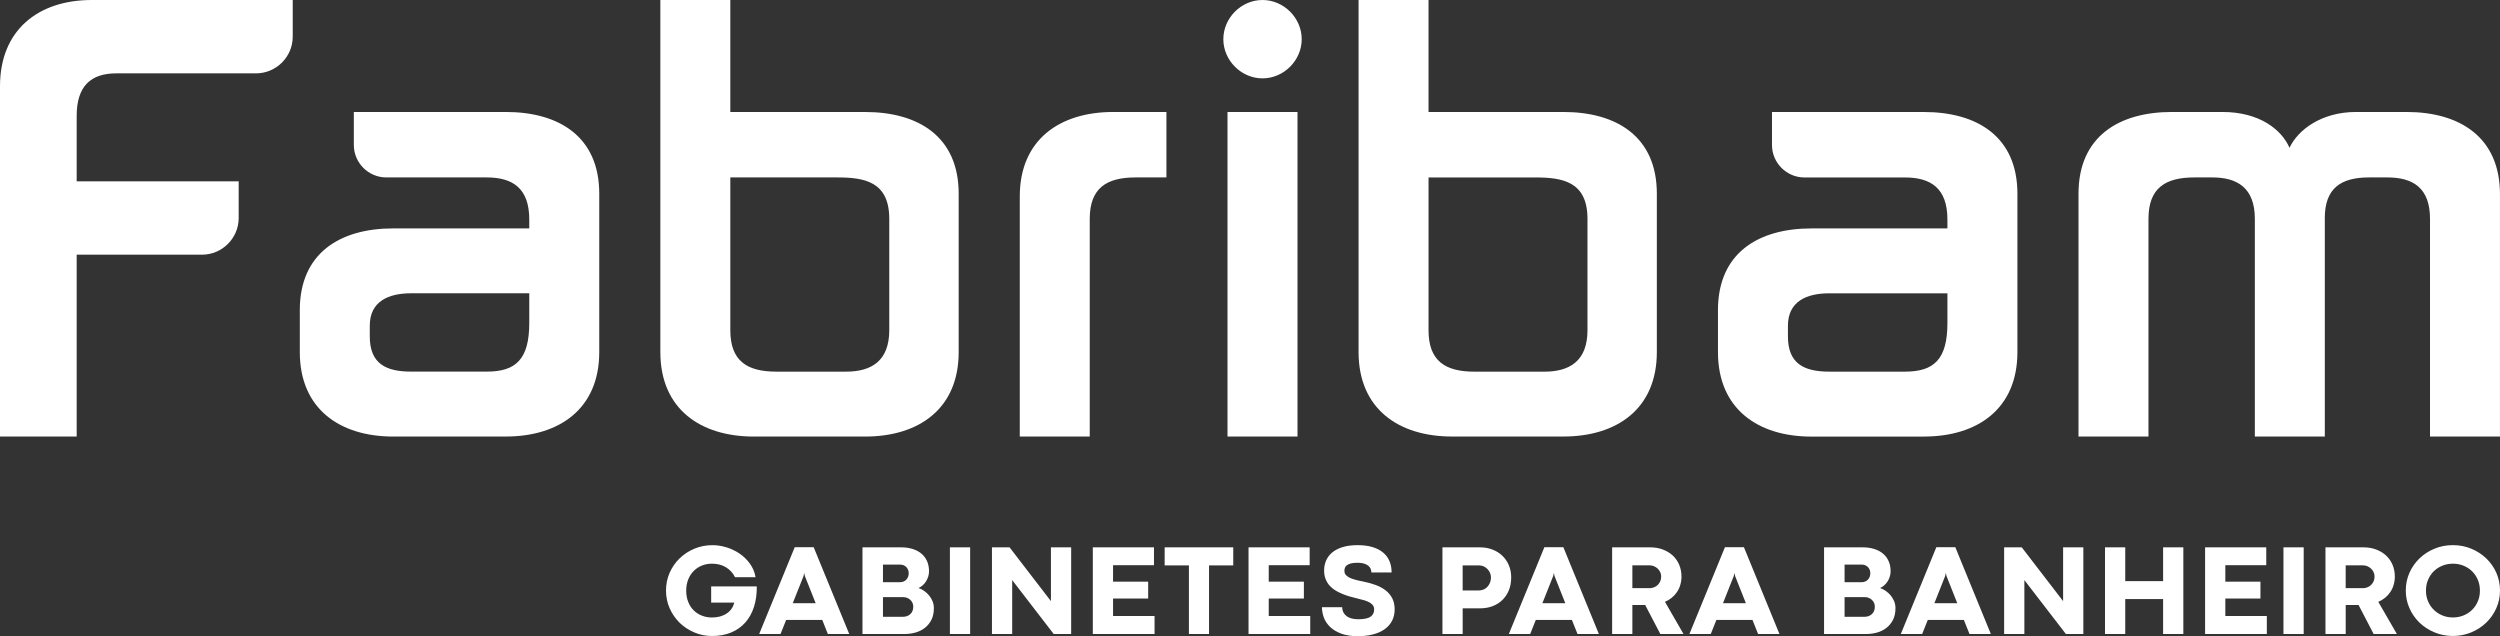 <?xml version="1.0" encoding="UTF-8"?>
<svg id="Layer_2" data-name="Layer 2" xmlns="http://www.w3.org/2000/svg" viewBox="0 0 826.53 210.35">
  <rect x="0" y="0" width="826.53" height="210.35" fill="#333333" stroke="none"/>
  <defs>
    <style>
      .cls-1 {
        fill: #fff;
      }
    </style>
  </defs>
  <g id="Layer_2-2" data-name="Layer 2">
    <g>
      <path class="cls-1" d="M472.29,37.01V0h-23.13v116.39c0,18.87,13.32,27.93,30.9,27.93h36.81c17.59,0,30.9-9.06,30.9-27.93v-52.36c0-18.87-13.31-27.01-30.9-27.01h-44.59.01ZM167.22,144.32c17.58,0,30.9-9.06,30.9-27.93v-52.36c0-18.87-13.32-27.01-30.9-27.01h-50.24v10.91c0,5.9,4.83,10.73,10.73,10.73h33.22c8.51,0,14.05,3.52,14.05,13.88v2.97h-44.96c-17.58,0-30.9,8.14-30.9,27.01v13.88c0,18.87,13.32,27.93,30.9,27.93h37.2ZM160.93,122.86h-24.99c-8.32,0-13.69-2.59-13.69-11.65v-3.52c0-8.14,6.29-10.73,13.69-10.73h39.04v9.81c0,12.03-4.44,16.09-14.05,16.09h0ZM360.28,72.36c0-10.18,5.55-13.7,15.17-13.7h10.18v-21.64h-17.58c-17.58,0-30.9,9.06-30.9,27.93v79.38h23.13v-71.97h0ZM241.45,37.02V.01h-23.13v116.39c0,18.87,13.32,27.93,30.9,27.93h36.83c17.58,0,30.9-9.06,30.9-27.93v-52.36c0-18.87-13.32-27.01-30.9-27.01h-44.6,0ZM241.45,58.66h35.34c8.88,0,17.21,1.3,17.21,13.69v36.83c0,10.18-5.93,13.69-14.24,13.69h-23.14c-9.61,0-15.17-3.51-15.17-13.69v-50.52h0ZM428.97,37.02h-23.14v107.31h23.14V37.02ZM404.45,12.96c0,7.02,5.93,12.95,12.95,12.95s12.96-5.91,12.96-12.95S424.43,0,417.4,0s-12.95,5.93-12.95,12.96h0ZM25.35,59.95v-21.65c0-9.8,4.63-14.05,13.14-14.05h46.17c6.66,0,12.12-5.46,12.12-12.12V0H30.35C12.58,0,0,9.99,0,28.5v115.83h25.35v-60.13h41.44c6.67,0,12.12-5.46,12.12-12.13v-12.12H25.35ZM768.6,72.17c0-9.99,5.36-13.51,14.62-13.51h6.1c8.51,0,14.07,3.52,14.07,13.69v71.98h23.13v-80.12c0-18.87-13.32-27.19-30.9-27.19h-16.66c-11.46,0-19.24,5.91-22.02,11.84-2.59-5.93-9.8-11.84-22.21-11.84h-16.65c-17.58,0-30.9,8.14-30.9,27.01v80.3h23.13v-71.98c0-10.17,5.56-13.69,15.17-13.69h5.93c8.14,0,14.07,3.33,14.07,13.69v71.98h23.13v-72.16h0ZM636.08,144.33c17.58,0,30.9-9.06,30.9-27.93v-52.36c0-18.87-13.32-27.01-30.9-27.01h-50.24v10.91c0,5.9,4.83,10.73,10.73,10.73h33.22c8.51,0,14.05,3.52,14.05,13.88v2.97h-44.96c-17.58,0-30.9,8.14-30.9,27.01v13.88c0,18.87,13.32,27.93,30.9,27.93h37.2ZM629.79,122.87h-24.99c-8.32,0-13.69-2.59-13.69-11.65v-3.52c0-8.14,6.29-10.73,13.69-10.73h39.04v9.81c0,12.03-4.43,16.09-14.05,16.09h0ZM472.29,58.67h35.34c8.88,0,17.21,1.3,17.21,13.69v36.83c0,10.18-5.93,13.69-14.25,13.69h-23.13c-9.62,0-15.17-3.51-15.17-13.69v-50.52h0Z"/>
      <path class="cls-1" d="M235.42,210.27c-2.08,0-4.04-.4-5.89-1.19s-3.47-1.85-4.86-3.21c-1.37-1.36-2.47-2.95-3.28-4.77-.8-1.83-1.2-3.78-1.2-5.86s.4-4.05,1.2-5.88c.81-1.82,1.9-3.4,3.3-4.75,1.4-1.35,3.01-2.43,4.88-3.2,1.87-.79,3.87-1.17,5.99-1.17,1.5,0,3.03.23,4.6.71,1.55.47,2.99,1.16,4.33,2.06,1.32.9,2.47,2,3.42,3.32.96,1.32,1.61,2.81,1.89,4.5h-6.79c-.7-1.4-1.71-2.5-3-3.28-1.3-.79-2.85-1.19-4.64-1.19-1.15,0-2.25.2-3.28.61-1.03.41-1.94,1-2.71,1.77s-1.38,1.69-1.83,2.8c-.45,1.1-.68,2.33-.68,3.72s.22,2.67.68,3.78c.44,1.1,1.05,2.03,1.83,2.78.78.76,1.68,1.34,2.71,1.73,1.03.4,2.13.6,3.28.6,1.92,0,3.53-.43,4.84-1.3,1.31-.85,2.16-2.07,2.57-3.63h-7.66v-5.35h15.08c.03,2.51-.28,4.78-.94,6.81-.65,2.03-1.62,3.74-2.89,5.17-1.26,1.41-2.82,2.5-4.66,3.27-1.84.76-3.93,1.15-6.29,1.15h0ZM271.86,204.96h-11.95l-1.86,4.65h-7.06l11.76-28.7h6.26l11.76,28.7h-7.07l-1.85-4.65h0ZM269.67,199.43l-3.57-8.98-.19-.89h-.06l-.19.89-3.57,8.98h7.58ZM285.15,180.96h12.76c1.41,0,2.67.18,3.81.54,1.14.35,2.12.86,2.91,1.54.81.68,1.44,1.51,1.87,2.5s.65,2.12.65,3.38c0,.61-.1,1.2-.29,1.77-.19.58-.44,1.11-.75,1.59-.32.5-.7.92-1.11,1.28-.43.37-.87.65-1.33.84.69.24,1.33.58,1.95,1.02.61.43,1.14.94,1.61,1.52s.83,1.21,1.11,1.9c.28.7.41,1.44.41,2.23,0,1.53-.28,2.84-.84,3.91s-1.3,1.96-2.2,2.65c-.9.69-1.93,1.19-3.09,1.51-1.15.31-2.33.47-3.51.47h-13.96v-28.65ZM297.57,192.48c.42,0,.81-.07,1.16-.22.34-.14.64-.34.9-.61.25-.25.44-.58.59-.94.14-.35.21-.75.21-1.17s-.07-.81-.21-1.16c-.14-.35-.33-.65-.59-.91s-.55-.45-.9-.6c-.35-.13-.74-.21-1.14-.21h-5.67v5.83h5.65ZM298.5,203.92c.51,0,.97-.08,1.38-.23.41-.16.79-.38,1.09-.66.31-.29.54-.64.72-1.06.17-.41.24-.87.24-1.41,0-.44-.08-.84-.24-1.22-.18-.39-.41-.72-.72-1.01-.3-.29-.68-.52-1.09-.68-.41-.17-.87-.24-1.38-.24h-6.58v6.51h6.58ZM314.05,180.96h6.69v28.65h-6.69v-28.65ZM327.94,180.96h5.84l13.67,17.78v-17.78h6.69v28.65h-5.77l-13.71-17.8h-.02v17.8h-6.69v-28.65h-.01ZM361.3,180.96h20.22v5.91h-13.53v5.44h11.61v5.57h-11.61v5.78h13.72v5.95h-20.41v-28.65h0ZM393.08,186.92h-8.03v-5.96h22.68v5.96h-8.01v22.69h-6.65v-22.69h.01ZM412.78,180.96h20.21v5.91h-13.53v5.44h11.62v5.57h-11.62v5.78h13.72v5.95h-20.4v-28.65h0ZM449.09,210.35c-2.19,0-4.05-.29-5.59-.84-1.53-.56-2.77-1.31-3.73-2.22-.95-.92-1.65-1.95-2.08-3.09-.42-1.15-.64-2.3-.64-3.46h6.69c0,1.2.47,2.16,1.38,2.89s2.25,1.1,3.95,1.1c1.88,0,3.22-.28,4.02-.82.82-.55,1.22-1.36,1.22-2.45,0-.49-.13-.93-.38-1.3-.25-.35-.62-.68-1.11-.96-.49-.29-1.09-.53-1.81-.75-.72-.21-1.54-.43-2.47-.64-.8-.19-1.62-.41-2.46-.65-.84-.25-1.67-.54-2.47-.89-.8-.33-1.56-.73-2.27-1.17-.71-.45-1.33-.99-1.85-1.59-.53-.62-.94-1.32-1.25-2.12s-.47-1.69-.47-2.7c0-1.26.22-2.4.68-3.43.47-1.03,1.15-1.93,2.07-2.67.92-.74,2.07-1.33,3.46-1.74s3.01-.62,4.86-.62,3.52.21,4.93.64c1.4.42,2.57,1.03,3.51,1.82.94.78,1.65,1.73,2.1,2.84.48,1.11.7,2.36.7,3.73h-6.69c0-.41-.08-.8-.23-1.19-.16-.37-.41-.72-.76-1.02-.37-.3-.83-.54-1.43-.73-.6-.18-1.34-.27-2.2-.27s-1.61.08-2.17.23-1,.35-1.32.61c-.32.24-.53.54-.64.86-.11.32-.17.64-.17.96,0,.48.12.89.37,1.23.24.35.63.66,1.15.95.51.28,1.19.53,1.99.75s1.77.45,2.89.66c1.44.29,2.78.66,4.02,1.13,1.25.47,2.33,1.06,3.25,1.78.92.73,1.64,1.59,2.17,2.62.51,1.03.78,2.24.78,3.63s-.3,2.7-.87,3.81c-.59,1.1-1.41,2.03-2.46,2.77s-2.33,1.32-3.79,1.69c-1.47.39-3.09.59-4.87.59h0v.03ZM476.88,180.96h12.42c1.5,0,2.89.24,4.14.74,1.27.49,2.36,1.17,3.28,2.06.91.89,1.63,1.94,2.14,3.16.51,1.21.76,2.54.76,3.97,0,1.55-.25,2.96-.75,4.21-.51,1.26-1.22,2.34-2.13,3.23-.9.89-1.98,1.57-3.23,2.06-1.26.49-2.64.73-4.13.73h-5.8v8.49h-6.69v-28.65h-.01ZM489.02,195.2c.54,0,1.05-.11,1.53-.32.47-.22.89-.53,1.24-.91.35-.39.63-.85.84-1.37.2-.53.3-1.1.3-1.69,0-.51-.1-1.01-.3-1.48-.21-.48-.48-.9-.83-1.27-.35-.37-.76-.66-1.25-.9-.48-.22-.99-.33-1.53-.33h-5.45v8.28h5.45ZM519.7,204.96h-11.95l-1.85,4.65h-7.06l11.75-28.7h6.27l11.75,28.7h-7.06l-1.86-4.65h.01ZM517.51,199.43l-3.56-8.98-.19-.89h-.07l-.19.89-3.57,8.98h7.58ZM532.99,180.96h12.57c1.52,0,2.9.23,4.18.71,1.26.48,2.35,1.13,3.27,1.97.91.84,1.62,1.85,2.13,3.03.51,1.2.78,2.5.78,3.94,0,.96-.13,1.88-.39,2.75-.24.86-.61,1.65-1.1,2.37-.48.71-1.05,1.34-1.72,1.89-.66.54-1.42,1-2.25,1.35l6.12,10.63h-7.66l-5-9.58h-4.24v9.58h-6.69v-28.65h0ZM545.28,194.47c.55,0,1.06-.1,1.55-.29s.9-.45,1.24-.8c.35-.33.63-.74.84-1.21.2-.48.3-.99.3-1.55,0-.51-.1-.99-.3-1.43-.21-.45-.49-.85-.84-1.19-.37-.33-.79-.61-1.25-.81-.48-.19-.99-.29-1.54-.29h-5.6v7.55h5.6v.02ZM579.4,204.96h-11.94l-1.86,4.65h-7.06l11.75-28.7h6.27l11.75,28.7h-7.06l-1.86-4.65h0ZM577.21,199.43l-3.56-8.98-.19-.89h-.07l-.19.89-3.56,8.98h7.57ZM603.06,180.96h12.77c1.41,0,2.67.18,3.81.54,1.14.35,2.1.86,2.91,1.54.81.68,1.43,1.51,1.86,2.5.44.99.65,2.12.65,3.38,0,.61-.09,1.2-.29,1.77-.18.58-.43,1.11-.75,1.59-.31.5-.69.92-1.11,1.28-.42.37-.86.65-1.33.84.69.24,1.34.58,1.95,1.02.61.43,1.15.94,1.62,1.52.45.58.83,1.21,1.11,1.9.27.7.41,1.44.41,2.23,0,1.53-.29,2.84-.84,3.91-.56,1.07-1.3,1.96-2.2,2.65-.91.69-1.94,1.19-3.09,1.51-1.16.31-2.34.47-3.51.47h-13.97v-28.65h0ZM615.49,192.48c.41,0,.81-.07,1.15-.22.35-.14.65-.34.9-.61.25-.25.45-.58.6-.94.13-.35.21-.75.21-1.17s-.08-.81-.21-1.16c-.14-.35-.34-.65-.6-.91-.24-.25-.54-.45-.9-.6-.34-.13-.73-.21-1.13-.21h-5.67v5.83h5.65,0ZM616.42,203.92c.51,0,.96-.08,1.38-.23.41-.16.78-.38,1.07-.66.31-.29.55-.64.72-1.06.17-.41.25-.87.25-1.41,0-.44-.09-.84-.25-1.22-.17-.39-.41-.72-.72-1.01-.3-.29-.66-.52-1.07-.68-.42-.17-.87-.24-1.38-.24h-6.58v6.51h6.58ZM649.29,204.96h-11.94l-1.86,4.65h-7.06l11.75-28.7h6.27l11.75,28.7h-7.06l-1.86-4.65h0ZM647.1,199.43l-3.56-8.98-.19-.89h-.07l-.19.89-3.56,8.98h7.57ZM662.58,180.96h5.84l13.67,17.78v-17.78h6.69v28.65h-5.77l-13.71-17.8h-.02v17.8h-6.69v-28.65h0ZM695.94,180.96h6.69v11.18h12.52v-11.18h6.69v28.65h-6.69v-11.56h-12.52v11.56h-6.69v-28.65ZM729.03,180.96h20.22v5.91h-13.53v5.44h11.61v5.57h-11.61v5.78h13.72v5.95h-20.41v-28.65h0ZM754.94,180.96h6.69v28.65h-6.69v-28.65ZM768.83,180.96h12.58c1.52,0,2.9.23,4.16.71,1.27.48,2.36,1.13,3.27,1.97.92.84,1.63,1.85,2.14,3.03.51,1.2.78,2.5.78,3.94,0,.96-.13,1.88-.39,2.75-.24.86-.62,1.65-1.1,2.37-.48.71-1.05,1.34-1.72,1.89-.68.54-1.42,1-2.26,1.35l6.14,10.63h-7.68l-4.98-9.58h-4.25v9.58h-6.69v-28.65h0ZM781.13,194.47c.54,0,1.05-.1,1.55-.29.48-.19.9-.45,1.24-.8.35-.33.63-.74.83-1.21.21-.48.31-.99.31-1.55,0-.51-.1-.99-.31-1.43-.2-.45-.48-.85-.84-1.19-.35-.33-.78-.61-1.25-.81-.48-.19-.99-.29-1.53-.29h-5.62v7.55h5.62v.02ZM810.96,210.26c-2.15,0-4.18-.4-6.07-1.19s-3.56-1.85-4.96-3.21c-1.41-1.36-2.53-2.95-3.33-4.77-.81-1.83-1.22-3.78-1.22-5.86s.41-4.05,1.22-5.88c.81-1.82,1.93-3.4,3.33-4.75,1.41-1.35,3.07-2.43,4.96-3.2,1.89-.79,3.92-1.17,6.07-1.17s4.18.39,6.06,1.17,3.54,1.85,4.95,3.2c1.42,1.35,2.53,2.94,3.34,4.75.81,1.83,1.22,3.79,1.22,5.88s-.41,4.03-1.22,5.86c-.82,1.83-1.93,3.41-3.34,4.77-1.41,1.36-3.07,2.43-4.95,3.21-1.88.79-3.91,1.19-6.06,1.19h0ZM810.97,204.14c1.24,0,2.39-.22,3.48-.66,1.09-.44,2.03-1.06,2.84-1.84.81-.79,1.44-1.73,1.9-2.81.47-1.09.7-2.28.7-3.57s-.23-2.49-.7-3.58c-.47-1.1-1.1-2.04-1.9-2.82-.81-.79-1.75-1.4-2.84-1.84s-2.24-.66-3.48-.66-2.39.22-3.49.66c-1.09.44-2.03,1.05-2.84,1.84-.8.79-1.43,1.73-1.89,2.82-.47,1.09-.7,2.28-.7,3.58s.23,2.48.7,3.57c.47,1.09,1.1,2.03,1.92,2.81.8.78,1.74,1.4,2.82,1.84,1.09.44,2.24.66,3.48.66h0Z"/>
    </g>
  </g>
</svg>